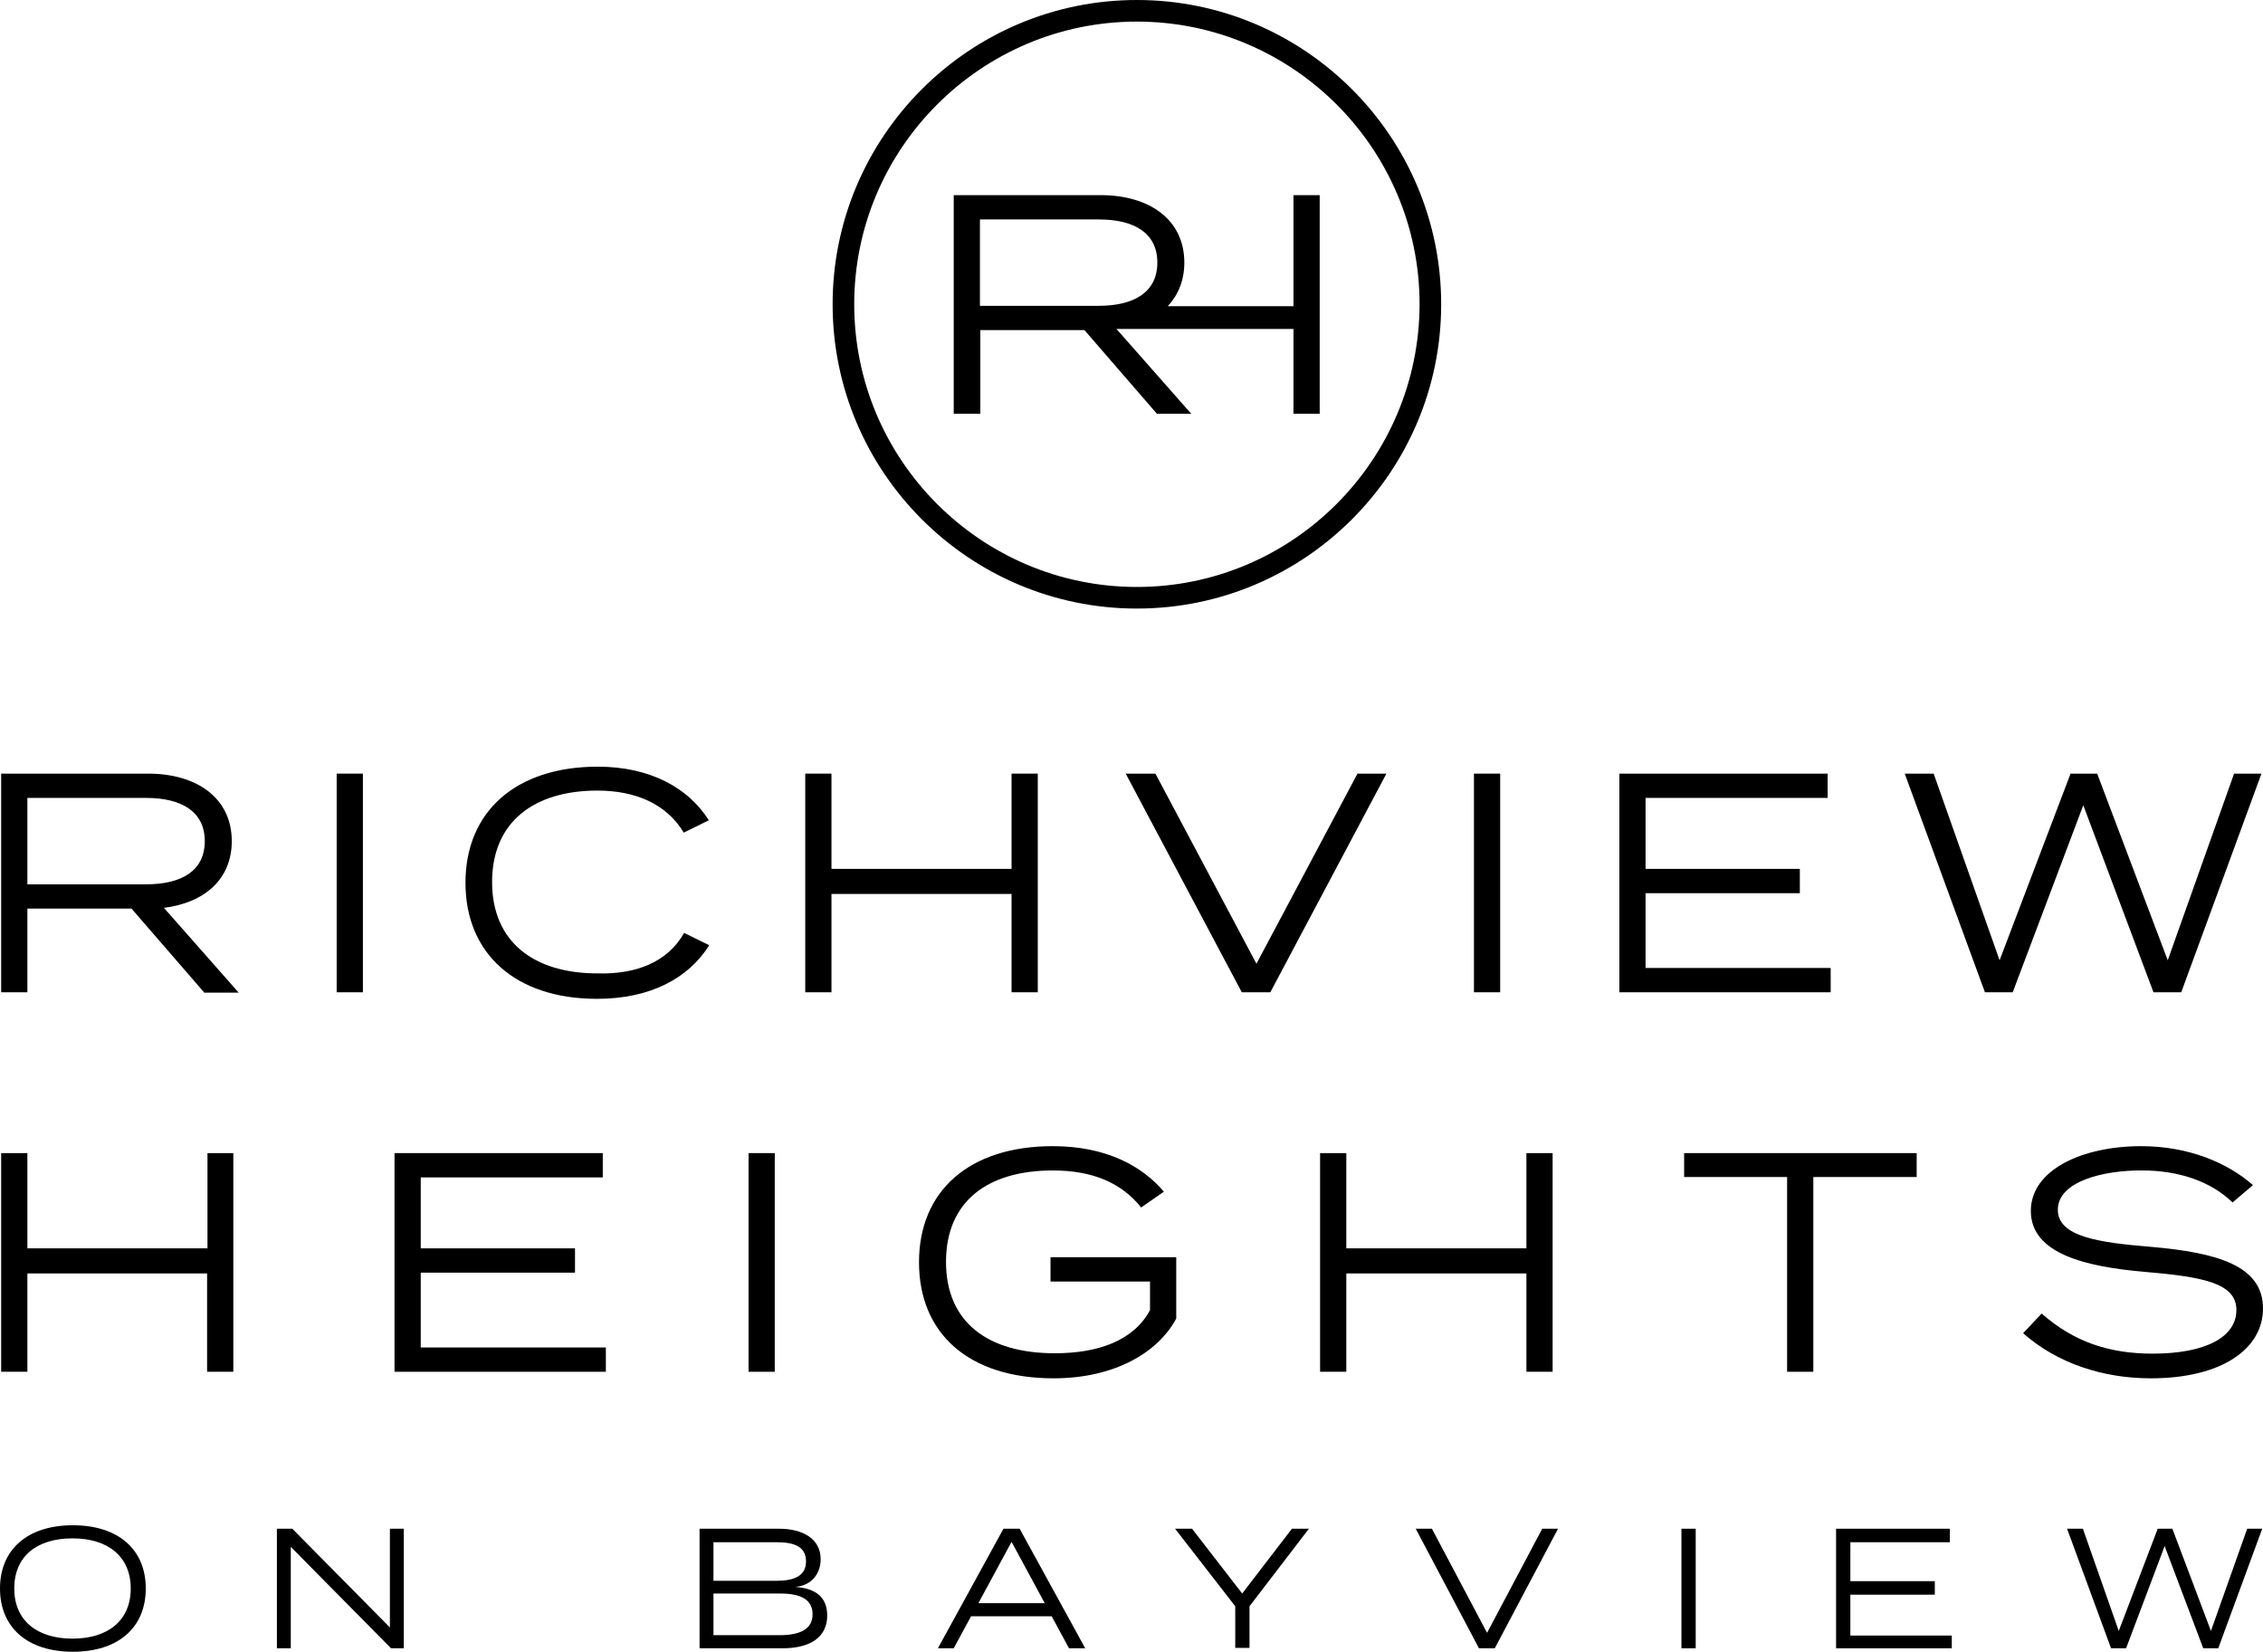 <?xml version="1.0" encoding="utf-8"?>
<!-- Generator: Adobe Illustrator 26.4.0, SVG Export Plug-In . SVG Version: 6.00 Build 0)  -->
<svg version="1.1" id="Layer_1" xmlns="http://www.w3.org/2000/svg" xmlns:xlink="http://www.w3.org/1999/xlink" x="0px" y="0px"
	 viewBox="0 0 586.8 428.3" style="enable-background:new 0 0 586.8 428.3;" xml:space="preserve">
<g>
	<g>
		<path d="M52.9,257.3l-18.8-21.7h-27v21.7H0.3v-56.7h38.1c12.6,0,21.7,6.3,21.7,17.5c0,9.9-7.1,16-17.6,17.3l19.4,22H52.9z
			 M37.9,229.3c9.2,0,15.2-3.5,15.2-11.2c0-7.7-6.1-11.2-15.2-11.2H7.1v22.4H37.9z"/>
		<path d="M87.3,257.3v-56.7h6.8v56.7H87.3z"/>
		<path d="M177.4,241.9l6.5,3.2c-5.3,8.5-15.2,13.9-29.1,13.9c-21.1,0-34.1-11.7-34.1-30.1c0-18.4,13-30.1,34.3-30.1
			c13.6,0,23.5,5.5,28.8,13.9l-6.5,3.2c-4.5-7.5-12.6-10.9-22.4-10.9c-16.4,0-27.3,8.1-27.3,23.7c0,15.6,10.9,23.7,27.3,23.7
			C164.9,252.7,173.1,249.5,177.4,241.9z"/>
		<path d="M269.1,200.6v56.7h-6.8v-25.5h-46.7v25.5h-6.8v-56.7h6.8v24.7h46.7v-24.7H269.1z"/>
		<path d="M299.6,200.6l26.2,49.3l26.2-49.3h7.5l-30.1,56.7H322l-30.1-56.7H299.6z"/>
		<path d="M382.2,257.3v-56.7h6.8v56.7H382.2z"/>
		<path d="M474.7,251v6.3h-54.8v-56.7h54v6.3h-47.2v18.4h40v6.3h-40V251H474.7z"/>
		<path d="M586.4,200.6l-20.8,56.7h-7.2l-18.2-48.5l-18.3,48.5h-7.2l-20.8-56.7h7.5l17.1,48.4l18.4-48.4h6.9l18.3,48.4l17.2-48.4
			H586.4z"/>
		<path d="M60.5,299v56.7h-6.8v-25.5H7.1v25.5H0.3V299h6.8v24.7h46.7V299H60.5z"/>
		<path d="M157.1,349.4v6.3h-54.8V299h54v6.3h-47.2v18.4h40v6.3h-40v19.4H157.1z"/>
		<path d="M194.1,355.7V299h6.8v56.7H194.1z"/>
		<path d="M305,341.9c-4.7,8.8-16,15.5-31.8,15.5c-22,0-34.9-11.6-34.9-30.1c0-18.5,13-30.1,34.7-30.1c13.9,0,23.2,5.2,28.8,11.8
			l-5.9,4.1c-5.1-6.4-12.6-9.6-22.9-9.6c-16.9,0-27.7,8-27.7,23.7c0,15.7,10.9,23.7,28.2,23.7c11.3,0,20.5-3.3,24.7-11.2v-7.4h-25.8
			v-6.3H305V341.9z"/>
		<path d="M402.6,299v56.7h-6.8v-25.5h-46.7v25.5h-6.8V299h6.8v24.7h46.7V299H402.6z"/>
		<path d="M497,305.2h-26.8v50.5h-6.8v-50.5h-26.7V299H497V305.2z"/>
		<path d="M586.8,339.3c0,10.4-10.6,18.1-29.1,18.1c-12.4,0-24.3-3.9-33.1-11.7l4.8-5.1c8.3,7.3,17.4,10.4,28.8,10.4
			c13.7,0,21.7-4.3,21.7-11.3c0-6.9-8.3-8.6-23.7-9.9c-15.1-1.3-29.6-4.6-29.6-15.8c0-10.7,13.4-16.8,28.6-16.8
			c12.3,0,22.4,4.3,29,10.1l-5.3,4.5c-5.5-5.4-13.9-8.3-23.3-8.3c-10.1-0.1-22,2.8-22,10.2c0,7,10.7,8.5,24.1,9.6
			C574.8,324.8,586.8,328.1,586.8,339.3z"/>
	</g>
	<g>
		<path d="M335.4,50.6v28.8h-32.6c2.7-2.9,4.3-6.7,4.3-11.3c0-11.2-9.1-17.5-21.7-17.5h-38.1v56.7h6.9V85.6h27l18.8,21.7h8.9
			l-19.4-22c0,0,0.1,0,0.1,0h45.8v22h6.8V50.6H335.4z M254.1,79.2V56.9h30.8c9.2,0,15.2,3.5,15.2,11.2s-6.1,11.2-15.2,11.2H254.1z"
			/>
		<path d="M294.8,0c-43.5,0-78.9,35.4-78.9,78.9c0,43.5,35.4,78.9,78.9,78.9c43.5,0,78.9-35.4,78.9-78.9C373.7,35.4,338.3,0,294.8,0
			z M294.8,152.2c-40.4,0-73.3-32.9-73.3-73.3c0-40.4,32.9-73.3,73.3-73.3c40.4,0,73.3,32.9,73.3,73.3
			C368,119.3,335.2,152.2,294.8,152.2z"/>
	</g>
	<g>
		<path d="M0,411.9c0-10.1,7.1-16.4,18.9-16.4s18.9,6.3,18.9,16.4c0,10.1-7.1,16.4-18.9,16.4S0,422,0,411.9z M33.9,411.9
			c0-8.3-5.9-13-15.1-13s-15.1,4.6-15.1,13c0,8.3,5.9,13,15.1,13S33.9,420.2,33.9,411.9z"/>
		<path d="M104.7,396.4v31h-3.3l-26-26.3v26.3h-3.6v-31h4l25.3,25.6v-25.6H104.7z"/>
		<path d="M214.5,418.9c0,5.7-4.5,8.5-11.6,8.5h-21.5v-31H202c6.3,0,10.8,2.7,10.8,7.9c0,3.5-2.1,6.8-6.6,7.2
			C210.9,411.8,214.5,413.7,214.5,418.9z M185,409.9h16.4c4.4,0,7.6-1.2,7.6-5c0-3.9-3.1-5-7.6-5H185V409.9z M210.7,418.6
			c0-3.9-3.1-5.4-8.5-5.4H185V424h17.2C207.5,424,210.7,422.4,210.7,418.6z"/>
		<path d="M272.7,419.1h-20.9l-4.5,8.3h-4.1l17-31h4.2l17,31h-4.2L272.7,419.1z M270.9,415.7l-8.6-15.9l-8.6,15.9H270.9z"/>
		<path d="M309.1,396.4l13,16.8l12.9-16.8h4.4L324,416.5v10.8h-3.7v-10.8l-15.6-20.1H309.1z"/>
		<path d="M371.3,396.4l14.3,27l14.3-27h4.1l-16.4,31h-4.1l-16.4-31H371.3z"/>
		<path d="M436,427.4v-31h3.7v31H436z"/>
		<path d="M506.1,423.9v3.5h-30v-31h29.5v3.5h-25.8v10.1h21.9v3.5h-21.9v10.6H506.1z"/>
		<path d="M586.6,396.4l-11.4,31h-3.9l-10-26.5l-10,26.5h-3.9l-11.4-31h4.1l9.3,26.5l10.1-26.5h3.8l10,26.5l9.4-26.5H586.6z"/>
	</g>
</g>
</svg>
